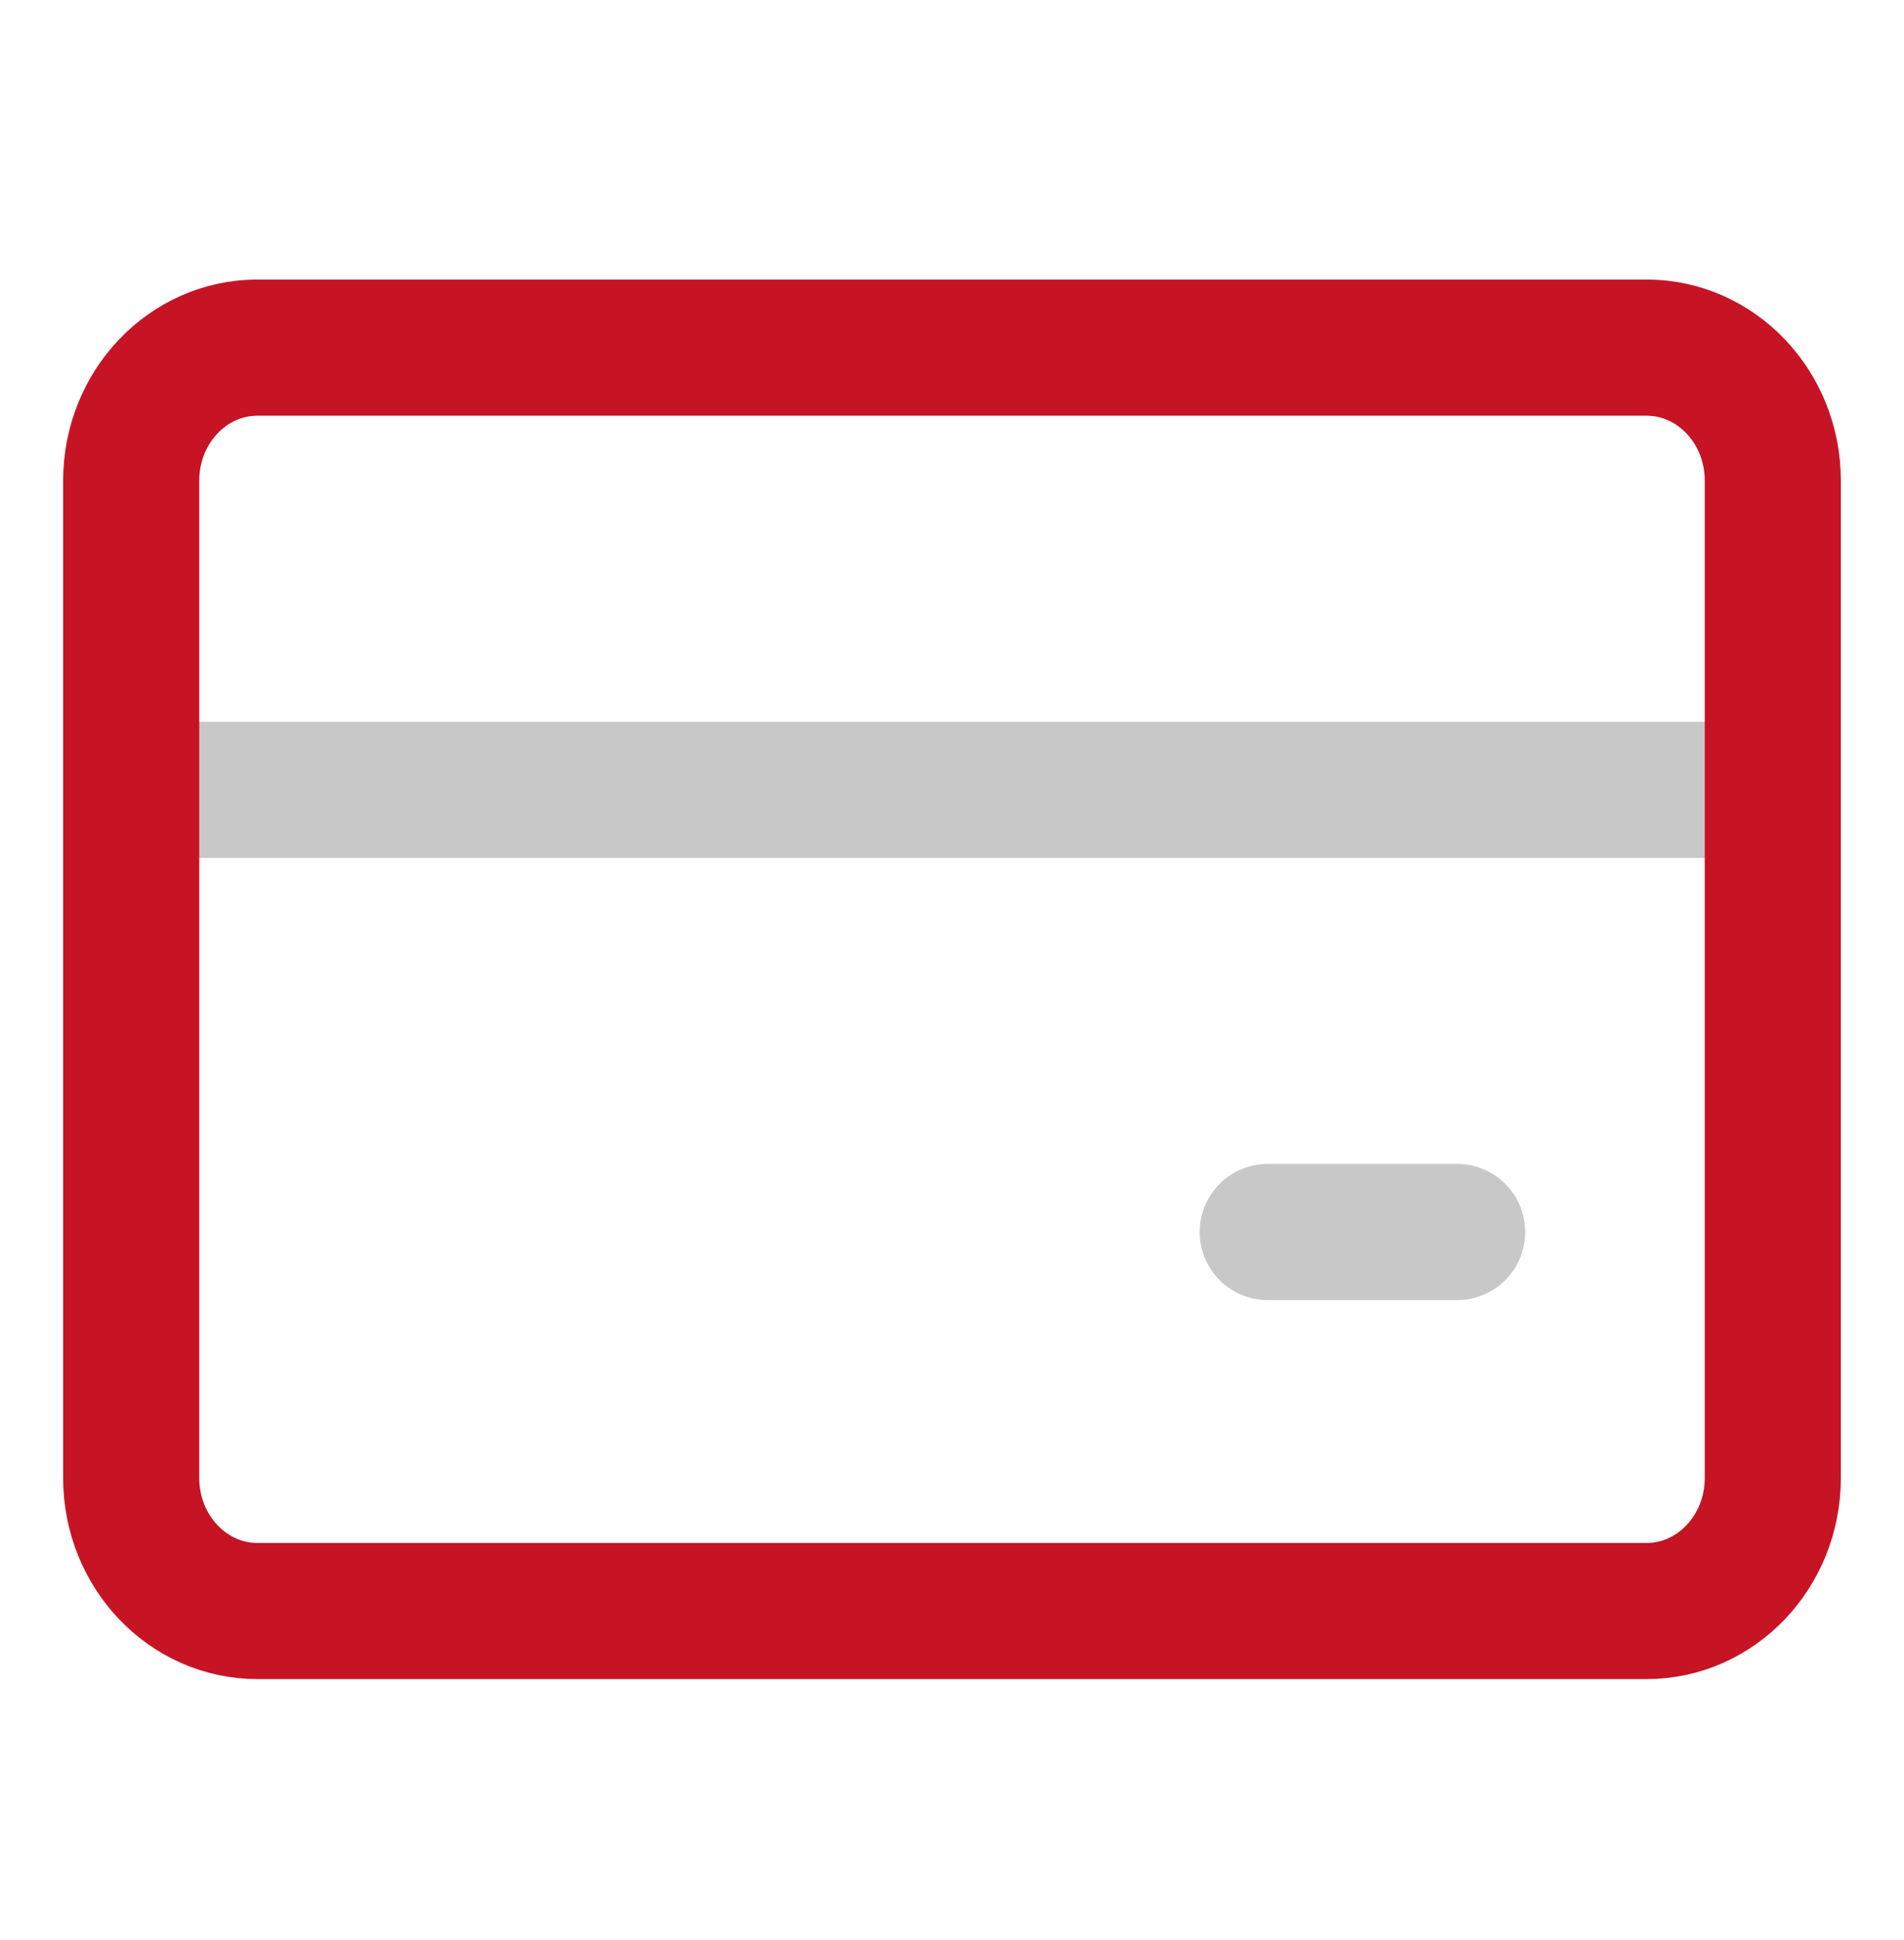 <svg width="54" height="55" viewBox="0 0 54 55" fill="none" xmlns="http://www.w3.org/2000/svg">
<path d="M3.721 22.389H50.279" stroke="#C8C8C8" stroke-width="3.86" stroke-linecap="round" stroke-linejoin="round"/>
<path d="M35.954 34.924H41.326" stroke="#C8C8C8" stroke-width="3.86" stroke-linecap="round" stroke-linejoin="round"/>
<path d="M46.698 9.854H7.302C5.324 9.854 3.721 11.542 3.721 13.624V41.898C3.721 43.98 5.324 45.668 7.302 45.668H46.698C48.676 45.668 50.279 43.98 50.279 41.898V13.624C50.279 11.542 48.676 9.854 46.698 9.854Z" stroke="#C61424" stroke-width="3.86" stroke-linecap="round" stroke-linejoin="round"/>
</svg>
